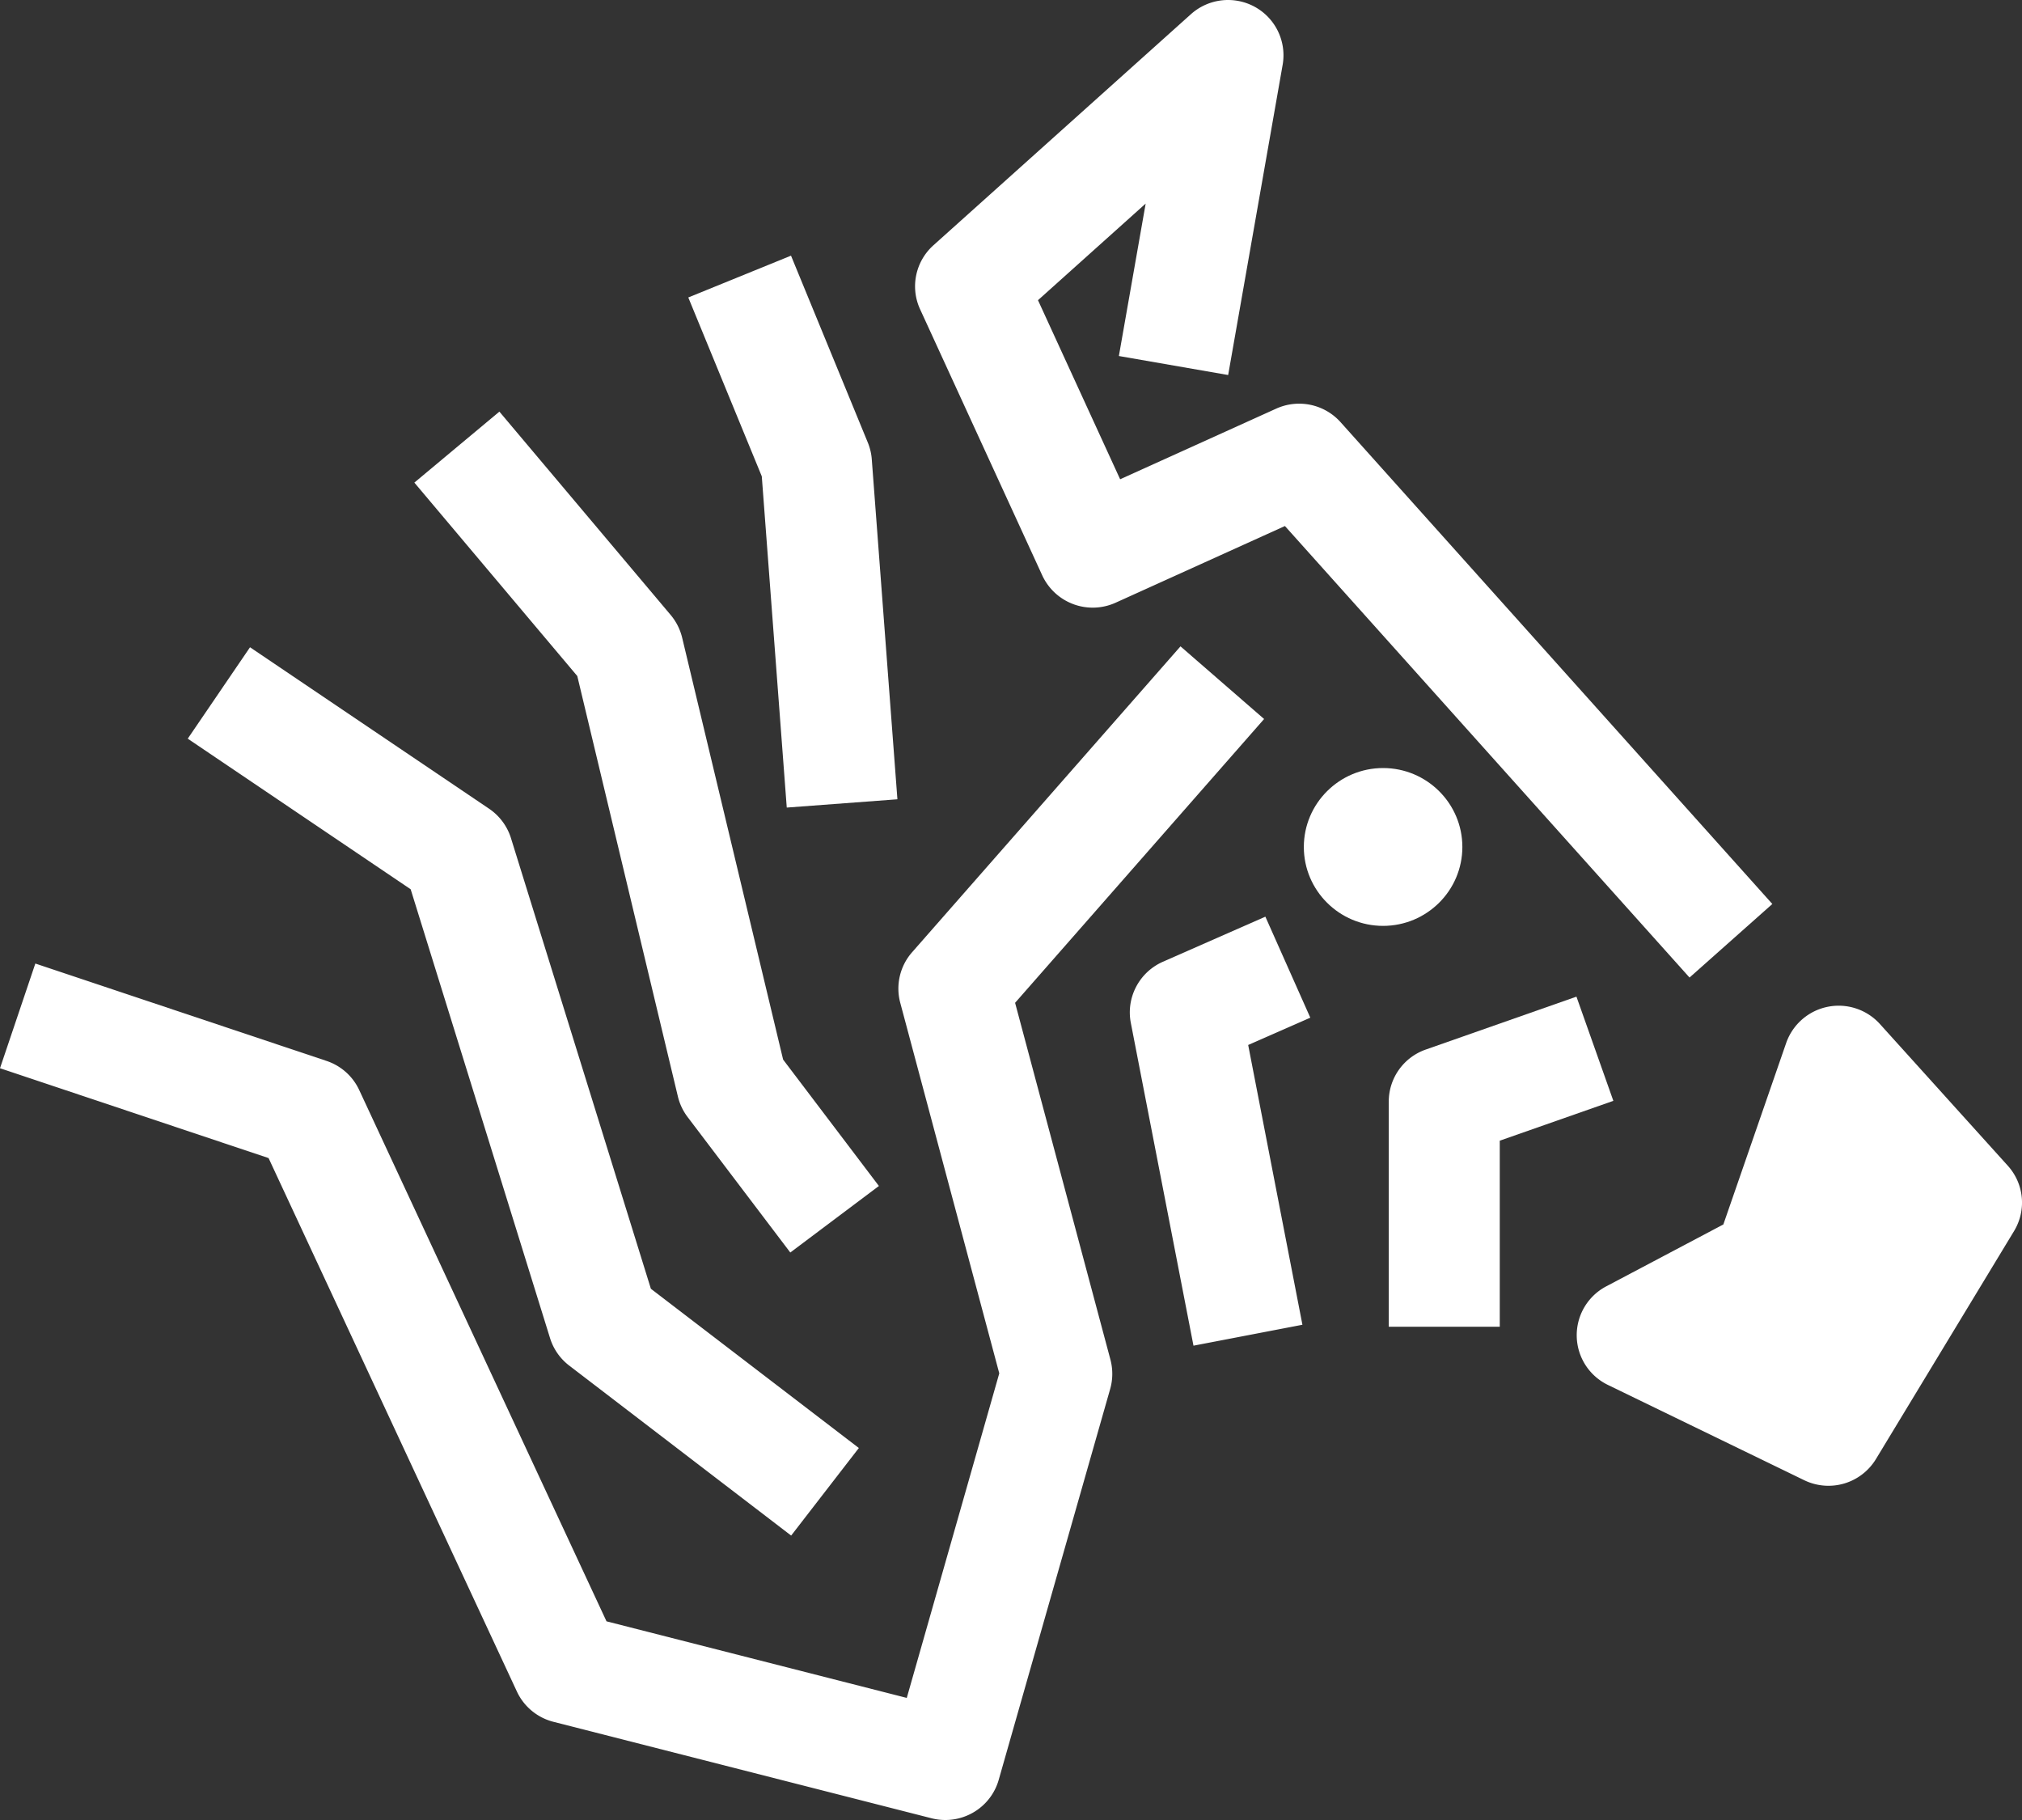<svg width="40" height="36" xmlns="http://www.w3.org/2000/svg">
    <rect width="100%" height="100%" fill="#333333" stroke="none"/>
    <g fill="#FFF" fill-rule="evenodd">
        <path d="M27.36 18.314c-.864 0-1.567-.7-1.567-1.56 0-.861.703-1.562 1.568-1.562.865 0 1.568.7 1.568 1.561s-.703 1.561-1.568 1.561"/>
        <path d="m33.423 19.336-8.004-8.931-3.348 1.516a1.1 1.1 0 0 1-1.453-.54l-2.416-5.263c-.2-.434-.093-.946.263-1.266l5.093-4.57c.348-.313.856-.371 1.266-.146.41.226.63.686.55 1.145l-1.078 6.137-2.162-.376.53-3.015-2.13 1.911 1.625 3.542 3.087-1.397a1.1 1.1 0 0 1 1.273.267l8.542 9.531-1.638 1.455zM29.669 26.243h-2.196V21.79c0-.464.294-.877.733-1.03l2.98-1.046.73 2.061-2.247.788v3.681z"/>
        <path d="M18.702 36a1.1 1.1 0 0 1-.273-.034l-7.48-1.908a1.096 1.096 0 0 1-.724-.6L5.313 22.907 0 21.13l.699-2.071 5.76 1.926c.286.095.52.303.647.576l4.892 10.509 5.94 1.515 1.83-6.42-1.959-7.33a1.089 1.089 0 0 1 .234-.999l5.31-6.051 1.654 1.437-4.926 5.614 1.886 7.058c.05.19.049.39-.005.58l-2.205 7.731c-.137.48-.576.795-1.055.795"/>
        <path d="m23.61 26.618-1.24-6.387c-.096-.5.167-1 .634-1.207l2.028-.892.889 1.998-1.229.54 1.073 5.534-2.156.414zM39.719 23.058l-2.53-2.803a1.1 1.1 0 0 0-1.854.375l-1.243 3.59-2.32 1.226a1.092 1.092 0 0 0 .034 1.947l3.884 1.885a1.099 1.099 0 0 0 1.421-.418l2.731-4.508c.25-.412.2-.937-.123-1.294M15.564 15.974l-.494-6.552-1.454-3.538 2.032-.827 1.52 3.698c.043.106.07.218.078.332l.507 6.723-2.19.164zM15.634 24.775l-2.033-2.682a1.09 1.09 0 0 1-.191-.405l-1.99-8.316-3.223-3.826 1.682-1.404 3.39 4.024c.109.13.186.284.226.449l1.997 8.344 1.895 2.5-1.753 1.316zM15.651 30.374l-4.39-3.362a1.091 1.091 0 0 1-.38-.544L8.124 17.59l-4.41-2.979 1.232-1.808 4.73 3.194c.205.139.358.344.432.581l2.768 8.914 4.114 3.15-1.339 1.732z"/>
    </g>
</svg>
